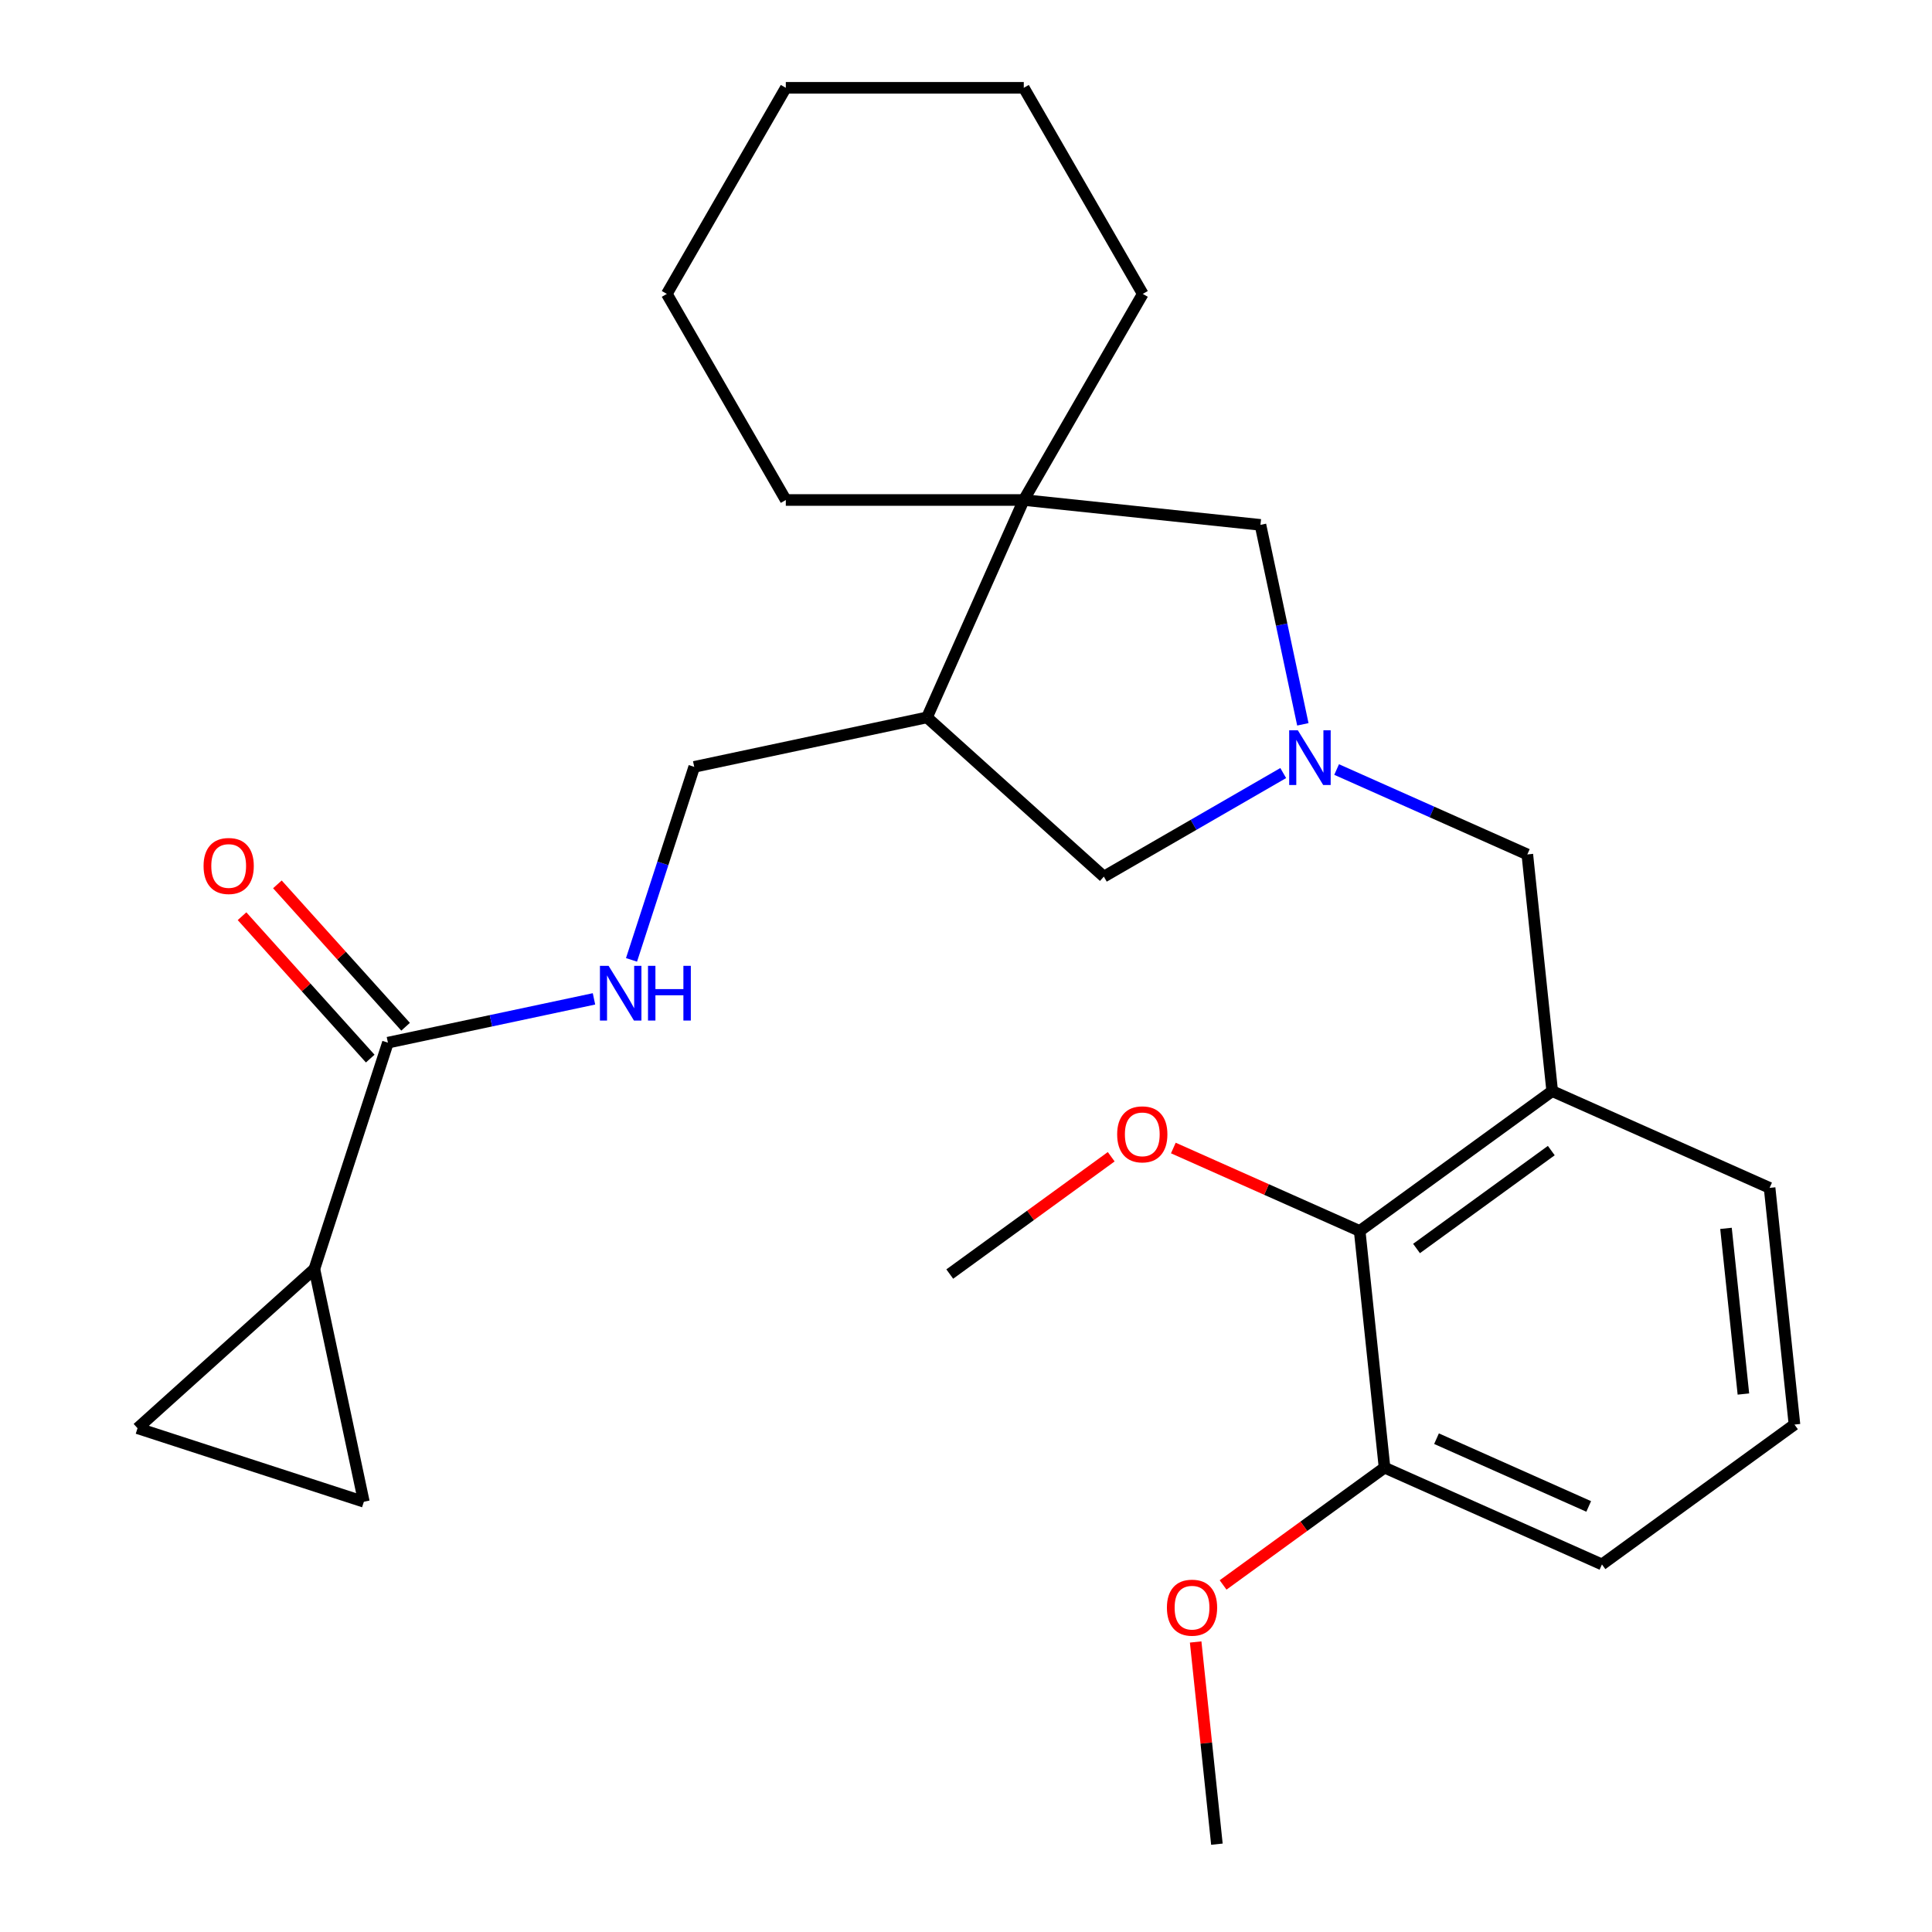 <?xml version='1.0' encoding='iso-8859-1'?>
<svg version='1.1' baseProfile='full'
              xmlns='http://www.w3.org/2000/svg'
                      xmlns:rdkit='http://www.rdkit.org/xml'
                      xmlns:xlink='http://www.w3.org/1999/xlink'
                  xml:space='preserve'
width='1000px' height='1000px' viewBox='0 0 1000 1000'>
<!-- END OF HEADER -->
<rect style='opacity:1.0;fill:#FFFFFF;stroke:none' width='1000' height='1000' x='0' y='0'> </rect>
<path class='bond-8' d='M 691.835,398.306 L 741.187,420.279' style='fill:none;fill-rule:evenodd;stroke:#0000FF;stroke-width:6px;stroke-linecap:butt;stroke-linejoin:miter;stroke-opacity:1' />
<path class='bond-8' d='M 741.187,420.279 L 790.54,442.252' style='fill:none;fill-rule:evenodd;stroke:#000000;stroke-width:6px;stroke-linecap:butt;stroke-linejoin:miter;stroke-opacity:1' />
<path class='bond-9' d='M 674.351,374.914 L 663.379,323.293' style='fill:none;fill-rule:evenodd;stroke:#0000FF;stroke-width:6px;stroke-linecap:butt;stroke-linejoin:miter;stroke-opacity:1' />
<path class='bond-9' d='M 663.379,323.293 L 652.407,271.672' style='fill:none;fill-rule:evenodd;stroke:#000000;stroke-width:6px;stroke-linecap:butt;stroke-linejoin:miter;stroke-opacity:1' />
<path class='bond-11' d='M 664.196,400.132 L 617.77,426.936' style='fill:none;fill-rule:evenodd;stroke:#0000FF;stroke-width:6px;stroke-linecap:butt;stroke-linejoin:miter;stroke-opacity:1' />
<path class='bond-11' d='M 617.77,426.936 L 571.345,453.74' style='fill:none;fill-rule:evenodd;stroke:#000000;stroke-width:6px;stroke-linecap:butt;stroke-linejoin:miter;stroke-opacity:1' />
<path class='bond-0' d='M 803.415,564.75 L 790.54,442.252' style='fill:none;fill-rule:evenodd;stroke:#000000;stroke-width:6px;stroke-linecap:butt;stroke-linejoin:miter;stroke-opacity:1' />
<path class='bond-7' d='M 803.415,564.75 L 703.766,637.15' style='fill:none;fill-rule:evenodd;stroke:#000000;stroke-width:6px;stroke-linecap:butt;stroke-linejoin:miter;stroke-opacity:1' />
<path class='bond-7' d='M 802.947,595.54 L 733.193,646.22' style='fill:none;fill-rule:evenodd;stroke:#000000;stroke-width:6px;stroke-linecap:butt;stroke-linejoin:miter;stroke-opacity:1' />
<path class='bond-16' d='M 803.415,564.75 L 915.939,614.849' style='fill:none;fill-rule:evenodd;stroke:#000000;stroke-width:6px;stroke-linecap:butt;stroke-linejoin:miter;stroke-opacity:1' />
<path class='bond-1' d='M 529.908,258.797 L 652.407,271.672' style='fill:none;fill-rule:evenodd;stroke:#000000;stroke-width:6px;stroke-linecap:butt;stroke-linejoin:miter;stroke-opacity:1' />
<path class='bond-18' d='M 529.908,258.797 L 591.495,152.126' style='fill:none;fill-rule:evenodd;stroke:#000000;stroke-width:6px;stroke-linecap:butt;stroke-linejoin:miter;stroke-opacity:1' />
<path class='bond-19' d='M 529.908,258.797 L 406.735,258.797' style='fill:none;fill-rule:evenodd;stroke:#000000;stroke-width:6px;stroke-linecap:butt;stroke-linejoin:miter;stroke-opacity:1' />
<path class='bond-27' d='M 529.908,258.797 L 479.809,371.321' style='fill:none;fill-rule:evenodd;stroke:#000000;stroke-width:6px;stroke-linecap:butt;stroke-linejoin:miter;stroke-opacity:1' />
<path class='bond-2' d='M 162.721,656.828 L 200.784,539.683' style='fill:none;fill-rule:evenodd;stroke:#000000;stroke-width:6px;stroke-linecap:butt;stroke-linejoin:miter;stroke-opacity:1' />
<path class='bond-5' d='M 162.721,656.828 L 188.33,777.309' style='fill:none;fill-rule:evenodd;stroke:#000000;stroke-width:6px;stroke-linecap:butt;stroke-linejoin:miter;stroke-opacity:1' />
<path class='bond-6' d='M 162.721,656.828 L 71.186,739.247' style='fill:none;fill-rule:evenodd;stroke:#000000;stroke-width:6px;stroke-linecap:butt;stroke-linejoin:miter;stroke-opacity:1' />
<path class='bond-3' d='M 200.784,539.683 L 254.115,528.348' style='fill:none;fill-rule:evenodd;stroke:#000000;stroke-width:6px;stroke-linecap:butt;stroke-linejoin:miter;stroke-opacity:1' />
<path class='bond-3' d='M 254.115,528.348 L 307.446,517.012' style='fill:none;fill-rule:evenodd;stroke:#0000FF;stroke-width:6px;stroke-linecap:butt;stroke-linejoin:miter;stroke-opacity:1' />
<path class='bond-13' d='M 209.937,531.442 L 176.759,494.594' style='fill:none;fill-rule:evenodd;stroke:#000000;stroke-width:6px;stroke-linecap:butt;stroke-linejoin:miter;stroke-opacity:1' />
<path class='bond-13' d='M 176.759,494.594 L 143.581,457.745' style='fill:none;fill-rule:evenodd;stroke:#FF0000;stroke-width:6px;stroke-linecap:butt;stroke-linejoin:miter;stroke-opacity:1' />
<path class='bond-13' d='M 191.63,547.925 L 158.452,511.077' style='fill:none;fill-rule:evenodd;stroke:#000000;stroke-width:6px;stroke-linecap:butt;stroke-linejoin:miter;stroke-opacity:1' />
<path class='bond-13' d='M 158.452,511.077 L 125.274,474.229' style='fill:none;fill-rule:evenodd;stroke:#FF0000;stroke-width:6px;stroke-linecap:butt;stroke-linejoin:miter;stroke-opacity:1' />
<path class='bond-4' d='M 479.809,371.321 L 571.345,453.74' style='fill:none;fill-rule:evenodd;stroke:#000000;stroke-width:6px;stroke-linecap:butt;stroke-linejoin:miter;stroke-opacity:1' />
<path class='bond-12' d='M 479.809,371.321 L 359.328,396.93' style='fill:none;fill-rule:evenodd;stroke:#000000;stroke-width:6px;stroke-linecap:butt;stroke-linejoin:miter;stroke-opacity:1' />
<path class='bond-30' d='M 188.33,777.309 L 71.186,739.247' style='fill:none;fill-rule:evenodd;stroke:#000000;stroke-width:6px;stroke-linecap:butt;stroke-linejoin:miter;stroke-opacity:1' />
<path class='bond-14' d='M 703.766,637.15 L 716.641,759.648' style='fill:none;fill-rule:evenodd;stroke:#000000;stroke-width:6px;stroke-linecap:butt;stroke-linejoin:miter;stroke-opacity:1' />
<path class='bond-15' d='M 703.766,637.15 L 655.543,615.68' style='fill:none;fill-rule:evenodd;stroke:#000000;stroke-width:6px;stroke-linecap:butt;stroke-linejoin:miter;stroke-opacity:1' />
<path class='bond-15' d='M 655.543,615.68 L 607.321,594.21' style='fill:none;fill-rule:evenodd;stroke:#FF0000;stroke-width:6px;stroke-linecap:butt;stroke-linejoin:miter;stroke-opacity:1' />
<path class='bond-10' d='M 326.867,496.835 L 343.097,446.882' style='fill:none;fill-rule:evenodd;stroke:#0000FF;stroke-width:6px;stroke-linecap:butt;stroke-linejoin:miter;stroke-opacity:1' />
<path class='bond-10' d='M 343.097,446.882 L 359.328,396.93' style='fill:none;fill-rule:evenodd;stroke:#000000;stroke-width:6px;stroke-linecap:butt;stroke-linejoin:miter;stroke-opacity:1' />
<path class='bond-17' d='M 716.641,759.648 L 674.856,790.006' style='fill:none;fill-rule:evenodd;stroke:#000000;stroke-width:6px;stroke-linecap:butt;stroke-linejoin:miter;stroke-opacity:1' />
<path class='bond-17' d='M 674.856,790.006 L 633.071,820.365' style='fill:none;fill-rule:evenodd;stroke:#FF0000;stroke-width:6px;stroke-linecap:butt;stroke-linejoin:miter;stroke-opacity:1' />
<path class='bond-29' d='M 716.641,759.648 L 829.165,809.747' style='fill:none;fill-rule:evenodd;stroke:#000000;stroke-width:6px;stroke-linecap:butt;stroke-linejoin:miter;stroke-opacity:1' />
<path class='bond-29' d='M 743.539,744.658 L 822.306,779.727' style='fill:none;fill-rule:evenodd;stroke:#000000;stroke-width:6px;stroke-linecap:butt;stroke-linejoin:miter;stroke-opacity:1' />
<path class='bond-22' d='M 575.162,598.733 L 533.377,629.091' style='fill:none;fill-rule:evenodd;stroke:#FF0000;stroke-width:6px;stroke-linecap:butt;stroke-linejoin:miter;stroke-opacity:1' />
<path class='bond-22' d='M 533.377,629.091 L 491.593,659.45' style='fill:none;fill-rule:evenodd;stroke:#000000;stroke-width:6px;stroke-linecap:butt;stroke-linejoin:miter;stroke-opacity:1' />
<path class='bond-20' d='M 915.939,614.849 L 928.814,737.348' style='fill:none;fill-rule:evenodd;stroke:#000000;stroke-width:6px;stroke-linecap:butt;stroke-linejoin:miter;stroke-opacity:1' />
<path class='bond-20' d='M 893.371,635.799 L 902.383,721.548' style='fill:none;fill-rule:evenodd;stroke:#000000;stroke-width:6px;stroke-linecap:butt;stroke-linejoin:miter;stroke-opacity:1' />
<path class='bond-23' d='M 618.867,849.886 L 624.367,902.216' style='fill:none;fill-rule:evenodd;stroke:#FF0000;stroke-width:6px;stroke-linecap:butt;stroke-linejoin:miter;stroke-opacity:1' />
<path class='bond-23' d='M 624.367,902.216 L 629.867,954.545' style='fill:none;fill-rule:evenodd;stroke:#000000;stroke-width:6px;stroke-linecap:butt;stroke-linejoin:miter;stroke-opacity:1' />
<path class='bond-24' d='M 591.495,152.126 L 529.908,45.455' style='fill:none;fill-rule:evenodd;stroke:#000000;stroke-width:6px;stroke-linecap:butt;stroke-linejoin:miter;stroke-opacity:1' />
<path class='bond-25' d='M 406.735,258.797 L 345.149,152.126' style='fill:none;fill-rule:evenodd;stroke:#000000;stroke-width:6px;stroke-linecap:butt;stroke-linejoin:miter;stroke-opacity:1' />
<path class='bond-21' d='M 928.814,737.348 L 829.165,809.747' style='fill:none;fill-rule:evenodd;stroke:#000000;stroke-width:6px;stroke-linecap:butt;stroke-linejoin:miter;stroke-opacity:1' />
<path class='bond-28' d='M 529.908,45.455 L 406.735,45.455' style='fill:none;fill-rule:evenodd;stroke:#000000;stroke-width:6px;stroke-linecap:butt;stroke-linejoin:miter;stroke-opacity:1' />
<path class='bond-26' d='M 345.149,152.126 L 406.735,45.455' style='fill:none;fill-rule:evenodd;stroke:#000000;stroke-width:6px;stroke-linecap:butt;stroke-linejoin:miter;stroke-opacity:1' />
<path  class='atom-0' d='M 671.756 377.993
L 681.036 392.993
Q 681.956 394.473, 683.436 397.153
Q 684.916 399.833, 684.996 399.993
L 684.996 377.993
L 688.756 377.993
L 688.756 406.313
L 684.876 406.313
L 674.916 389.913
Q 673.756 387.993, 672.516 385.793
Q 671.316 383.593, 670.956 382.913
L 670.956 406.313
L 667.276 406.313
L 667.276 377.993
L 671.756 377.993
' fill='#0000FF'/>
<path  class='atom-11' d='M 315.005 499.914
L 324.285 514.914
Q 325.205 516.394, 326.685 519.074
Q 328.165 521.754, 328.245 521.914
L 328.245 499.914
L 332.005 499.914
L 332.005 528.234
L 328.125 528.234
L 318.165 511.834
Q 317.005 509.914, 315.765 507.714
Q 314.565 505.514, 314.205 504.834
L 314.205 528.234
L 310.525 528.234
L 310.525 499.914
L 315.005 499.914
' fill='#0000FF'/>
<path  class='atom-11' d='M 335.405 499.914
L 339.245 499.914
L 339.245 511.954
L 353.725 511.954
L 353.725 499.914
L 357.565 499.914
L 357.565 528.234
L 353.725 528.234
L 353.725 515.154
L 339.245 515.154
L 339.245 528.234
L 335.405 528.234
L 335.405 499.914
' fill='#0000FF'/>
<path  class='atom-14' d='M 105.365 448.228
Q 105.365 441.428, 108.725 437.628
Q 112.085 433.828, 118.365 433.828
Q 124.645 433.828, 128.005 437.628
Q 131.365 441.428, 131.365 448.228
Q 131.365 455.108, 127.965 459.028
Q 124.565 462.908, 118.365 462.908
Q 112.125 462.908, 108.725 459.028
Q 105.365 455.148, 105.365 448.228
M 118.365 459.708
Q 122.685 459.708, 125.005 456.828
Q 127.365 453.908, 127.365 448.228
Q 127.365 442.668, 125.005 439.868
Q 122.685 437.028, 118.365 437.028
Q 114.045 437.028, 111.685 439.828
Q 109.365 442.628, 109.365 448.228
Q 109.365 453.948, 111.685 456.828
Q 114.045 459.708, 118.365 459.708
' fill='#FF0000'/>
<path  class='atom-16' d='M 578.242 587.131
Q 578.242 580.331, 581.602 576.531
Q 584.962 572.731, 591.242 572.731
Q 597.522 572.731, 600.882 576.531
Q 604.242 580.331, 604.242 587.131
Q 604.242 594.011, 600.842 597.931
Q 597.442 601.811, 591.242 601.811
Q 585.002 601.811, 581.602 597.931
Q 578.242 594.051, 578.242 587.131
M 591.242 598.611
Q 595.562 598.611, 597.882 595.731
Q 600.242 592.811, 600.242 587.131
Q 600.242 581.571, 597.882 578.771
Q 595.562 575.931, 591.242 575.931
Q 586.922 575.931, 584.562 578.731
Q 582.242 581.531, 582.242 587.131
Q 582.242 592.851, 584.562 595.731
Q 586.922 598.611, 591.242 598.611
' fill='#FF0000'/>
<path  class='atom-18' d='M 603.992 832.127
Q 603.992 825.327, 607.352 821.527
Q 610.712 817.727, 616.992 817.727
Q 623.272 817.727, 626.632 821.527
Q 629.992 825.327, 629.992 832.127
Q 629.992 839.007, 626.592 842.927
Q 623.192 846.807, 616.992 846.807
Q 610.752 846.807, 607.352 842.927
Q 603.992 839.047, 603.992 832.127
M 616.992 843.607
Q 621.312 843.607, 623.632 840.727
Q 625.992 837.807, 625.992 832.127
Q 625.992 826.567, 623.632 823.767
Q 621.312 820.927, 616.992 820.927
Q 612.672 820.927, 610.312 823.727
Q 607.992 826.527, 607.992 832.127
Q 607.992 837.847, 610.312 840.727
Q 612.672 843.607, 616.992 843.607
' fill='#FF0000'/>
</svg>
